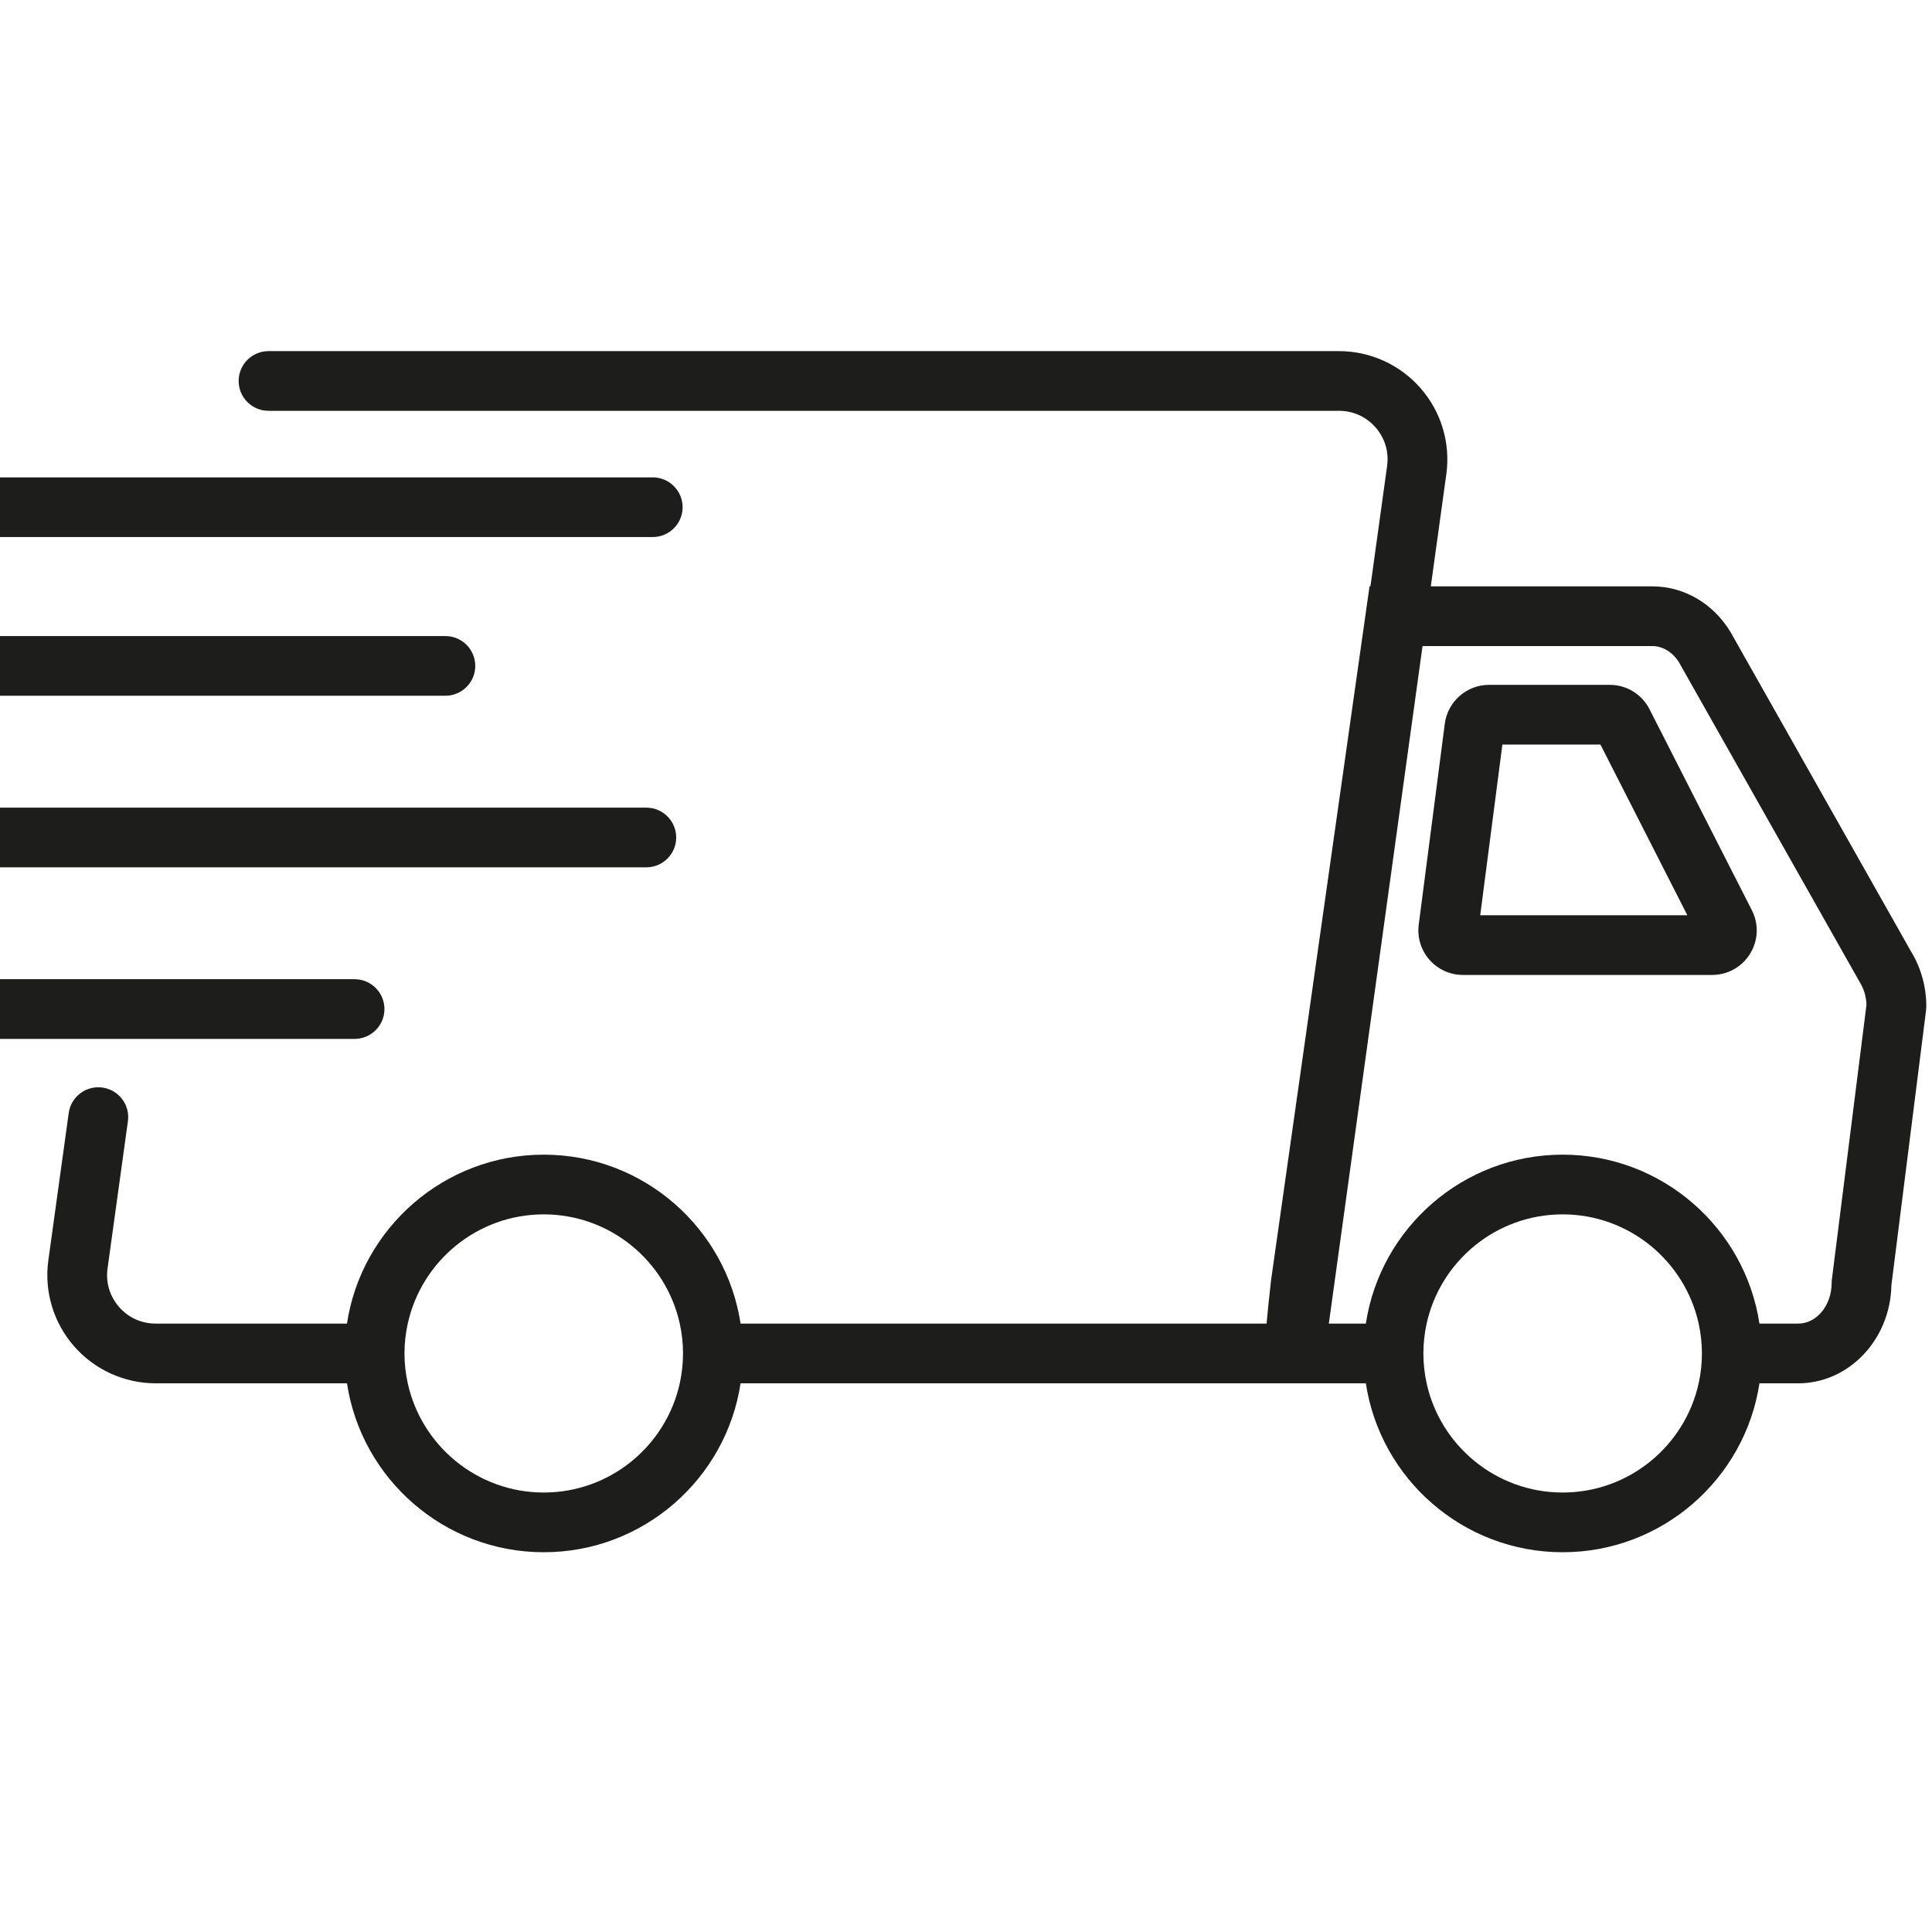 <svg xmlns="http://www.w3.org/2000/svg" xmlns:xlink="http://www.w3.org/1999/xlink" width="350" zoomAndPan="magnify" viewBox="0 0 262.5 262.5" height="350" preserveAspectRatio="xMidYMid meet" version="1.0"><defs><clipPath id="a7823dace8"><path d="M 89.824 168.195 L 94.312 168.195 L 94.312 172.688 L 89.824 172.688 Z M 89.824 168.195 " clip-rule="nonzero"/></clipPath><clipPath id="38bdc9c986"><path d="M 6 47.703 L 261.727 47.703 L 261.727 210.895 L 6 210.895 Z M 6 47.703 " clip-rule="nonzero"/></clipPath></defs><g clip-path="url(#a7823dace8)"><path fill="#000000" d="M 94.312 170.441 C 94.312 170.738 94.258 171.027 94.145 171.301 C 94.027 171.578 93.867 171.82 93.656 172.031 C 93.445 172.242 93.203 172.402 92.926 172.516 C 92.652 172.633 92.367 172.688 92.066 172.688 C 91.77 172.688 91.484 172.633 91.207 172.516 C 90.934 172.402 90.691 172.242 90.48 172.031 C 90.27 171.82 90.105 171.578 89.992 171.301 C 89.879 171.027 89.824 170.738 89.824 170.441 C 89.824 170.145 89.879 169.859 89.992 169.582 C 90.105 169.309 90.27 169.066 90.48 168.855 C 90.691 168.645 90.934 168.48 91.207 168.367 C 91.484 168.254 91.77 168.195 92.066 168.195 C 92.367 168.195 92.652 168.254 92.926 168.367 C 93.203 168.48 93.445 168.645 93.656 168.855 C 93.867 169.066 94.027 169.309 94.145 169.582 C 94.258 169.859 94.312 170.145 94.312 170.441 Z M 94.312 170.441 " fill-opacity="1" fill-rule="nonzero"/></g><g clip-path="url(#38bdc9c986)"><path fill="#1d1d1b" d="M 259.68 129.328 L 235.148 85.914 L 235.074 85.793 C 232.727 81.957 228.77 79.668 224.492 79.668 L 194.402 79.668 L 196.512 64.426 C 197.094 60.215 195.824 55.961 193.023 52.754 C 190.227 49.547 186.18 47.707 181.922 47.707 L 36.484 47.707 C 34.242 47.707 32.426 49.523 32.426 51.762 C 32.426 54 34.242 55.816 36.484 55.816 L 181.922 55.816 C 183.859 55.816 185.629 56.621 186.902 58.078 C 188.176 59.539 188.73 61.398 188.465 63.316 L 186.203 79.664 L 186.078 79.664 L 172.723 173.77 L 172.707 173.875 C 172.414 176.426 172.219 178.367 172.09 179.836 L 100.621 179.836 C 98.656 166.863 87.414 156.883 73.883 156.883 C 60.348 156.883 49.105 166.863 47.141 179.836 L 21.156 179.836 C 19.219 179.836 17.449 179.035 16.176 177.574 C 14.902 176.113 14.348 174.254 14.613 172.34 L 17.379 152.34 C 17.688 150.117 16.133 148.07 13.914 147.766 C 11.684 147.461 9.641 149.012 9.336 151.23 L 6.57 171.23 C 5.984 175.441 7.258 179.699 10.055 182.906 C 12.852 186.109 16.898 187.949 21.16 187.949 L 47.145 187.949 C 49.109 200.926 60.352 210.902 73.883 210.902 C 87.414 210.902 98.656 200.926 100.621 187.949 L 185.578 187.949 C 187.543 200.926 198.785 210.902 212.316 210.902 C 225.848 210.902 237.09 200.926 239.055 187.949 L 244.32 187.949 C 251.219 187.949 256.848 181.992 256.984 174.613 L 261.695 137.254 L 261.727 136.746 C 261.727 134.105 261.02 131.539 259.684 129.328 Z M 92.801 183.891 C 92.801 185.285 92.645 186.641 92.359 187.949 C 90.496 196.426 82.922 202.789 73.879 202.789 C 64.84 202.789 57.266 196.422 55.402 187.949 C 55.113 186.641 54.957 185.285 54.957 183.891 C 54.957 182.5 55.113 181.145 55.402 179.836 C 57.266 171.359 64.84 164.996 73.879 164.996 C 82.918 164.996 90.492 171.363 92.359 179.836 C 92.645 181.145 92.801 182.5 92.801 183.891 Z M 231.238 183.891 C 231.238 185.285 231.082 186.641 230.797 187.949 C 228.93 196.426 221.355 202.789 212.316 202.789 C 203.273 202.789 195.699 196.422 193.836 187.949 C 193.551 186.641 193.395 185.285 193.395 183.891 C 193.395 182.5 193.551 181.145 193.836 179.836 C 195.699 171.359 203.273 164.996 212.316 164.996 C 221.355 164.996 228.93 171.363 230.797 179.836 C 231.082 181.145 231.238 182.5 231.238 183.891 Z M 248.895 173.832 L 248.863 174.336 C 248.863 177.371 246.824 179.836 244.32 179.836 L 239.055 179.836 C 237.09 166.863 225.848 156.883 212.316 156.883 C 198.785 156.883 187.543 166.863 185.578 179.836 L 180.547 179.836 L 193.281 87.777 L 224.492 87.777 C 225.902 87.777 227.25 88.598 228.113 89.973 L 252.641 133.371 L 252.711 133.492 C 253.258 134.383 253.562 135.426 253.598 136.523 L 248.898 173.832 Z M 248.895 173.832 " fill-opacity="1" fill-rule="nonzero"/></g><path fill="#1d1d1b" d="M 224.117 96.359 C 223.078 94.32 221.008 93.051 218.715 93.051 L 202.312 93.051 C 199.277 93.051 196.695 95.32 196.305 98.324 L 192.762 125.633 C 192.539 127.359 193.07 129.098 194.219 130.406 C 195.371 131.715 197.027 132.465 198.77 132.465 L 232.621 132.465 C 234.746 132.465 236.68 131.383 237.789 129.574 C 238.898 127.766 238.988 125.559 238.023 123.672 Z M 201.117 124.352 L 204.129 101.164 L 217.453 101.164 L 229.258 124.352 Z M 201.117 124.352 " fill-opacity="1" fill-rule="nonzero"/><path fill="#1d1d1b" d="M 64.574 90.477 C 64.574 88.238 62.758 86.422 60.516 86.422 L -40.375 86.422 C -42.617 86.422 -44.438 88.238 -44.438 90.477 C -44.438 92.715 -42.617 94.531 -40.375 94.531 L 60.512 94.531 C 62.754 94.531 64.574 92.715 64.574 90.477 Z M 64.574 90.477 " fill-opacity="1" fill-rule="nonzero"/><path fill="#1d1d1b" d="M 87.816 109.734 L -13.074 109.734 C -15.316 109.734 -17.133 111.551 -17.133 113.789 C -17.133 116.027 -15.316 117.844 -13.074 117.844 L 87.812 117.844 C 90.055 117.844 91.875 116.027 91.875 113.789 C 91.875 111.551 90.055 109.734 87.812 109.734 Z M 87.816 109.734 " fill-opacity="1" fill-rule="nonzero"/><path fill="#1d1d1b" d="M 52.234 137.098 C 52.234 134.859 50.414 133.043 48.172 133.043 L -28.031 133.043 C -30.273 133.043 -32.09 134.859 -32.09 137.098 C -32.09 139.34 -30.273 141.156 -28.031 141.156 L 48.172 141.156 C 50.414 141.156 52.234 139.34 52.234 137.098 Z M 52.234 137.098 " fill-opacity="1" fill-rule="nonzero"/><path fill="#1d1d1b" d="M -12.203 72.969 L 88.684 72.969 C 90.926 72.969 92.746 71.152 92.746 68.914 C 92.746 66.676 90.926 64.859 88.684 64.859 L -12.203 64.859 C -14.445 64.859 -16.266 66.676 -16.266 68.914 C -16.266 71.152 -14.445 72.969 -12.203 72.969 Z M -12.203 72.969 " fill-opacity="1" fill-rule="nonzero"/></svg>